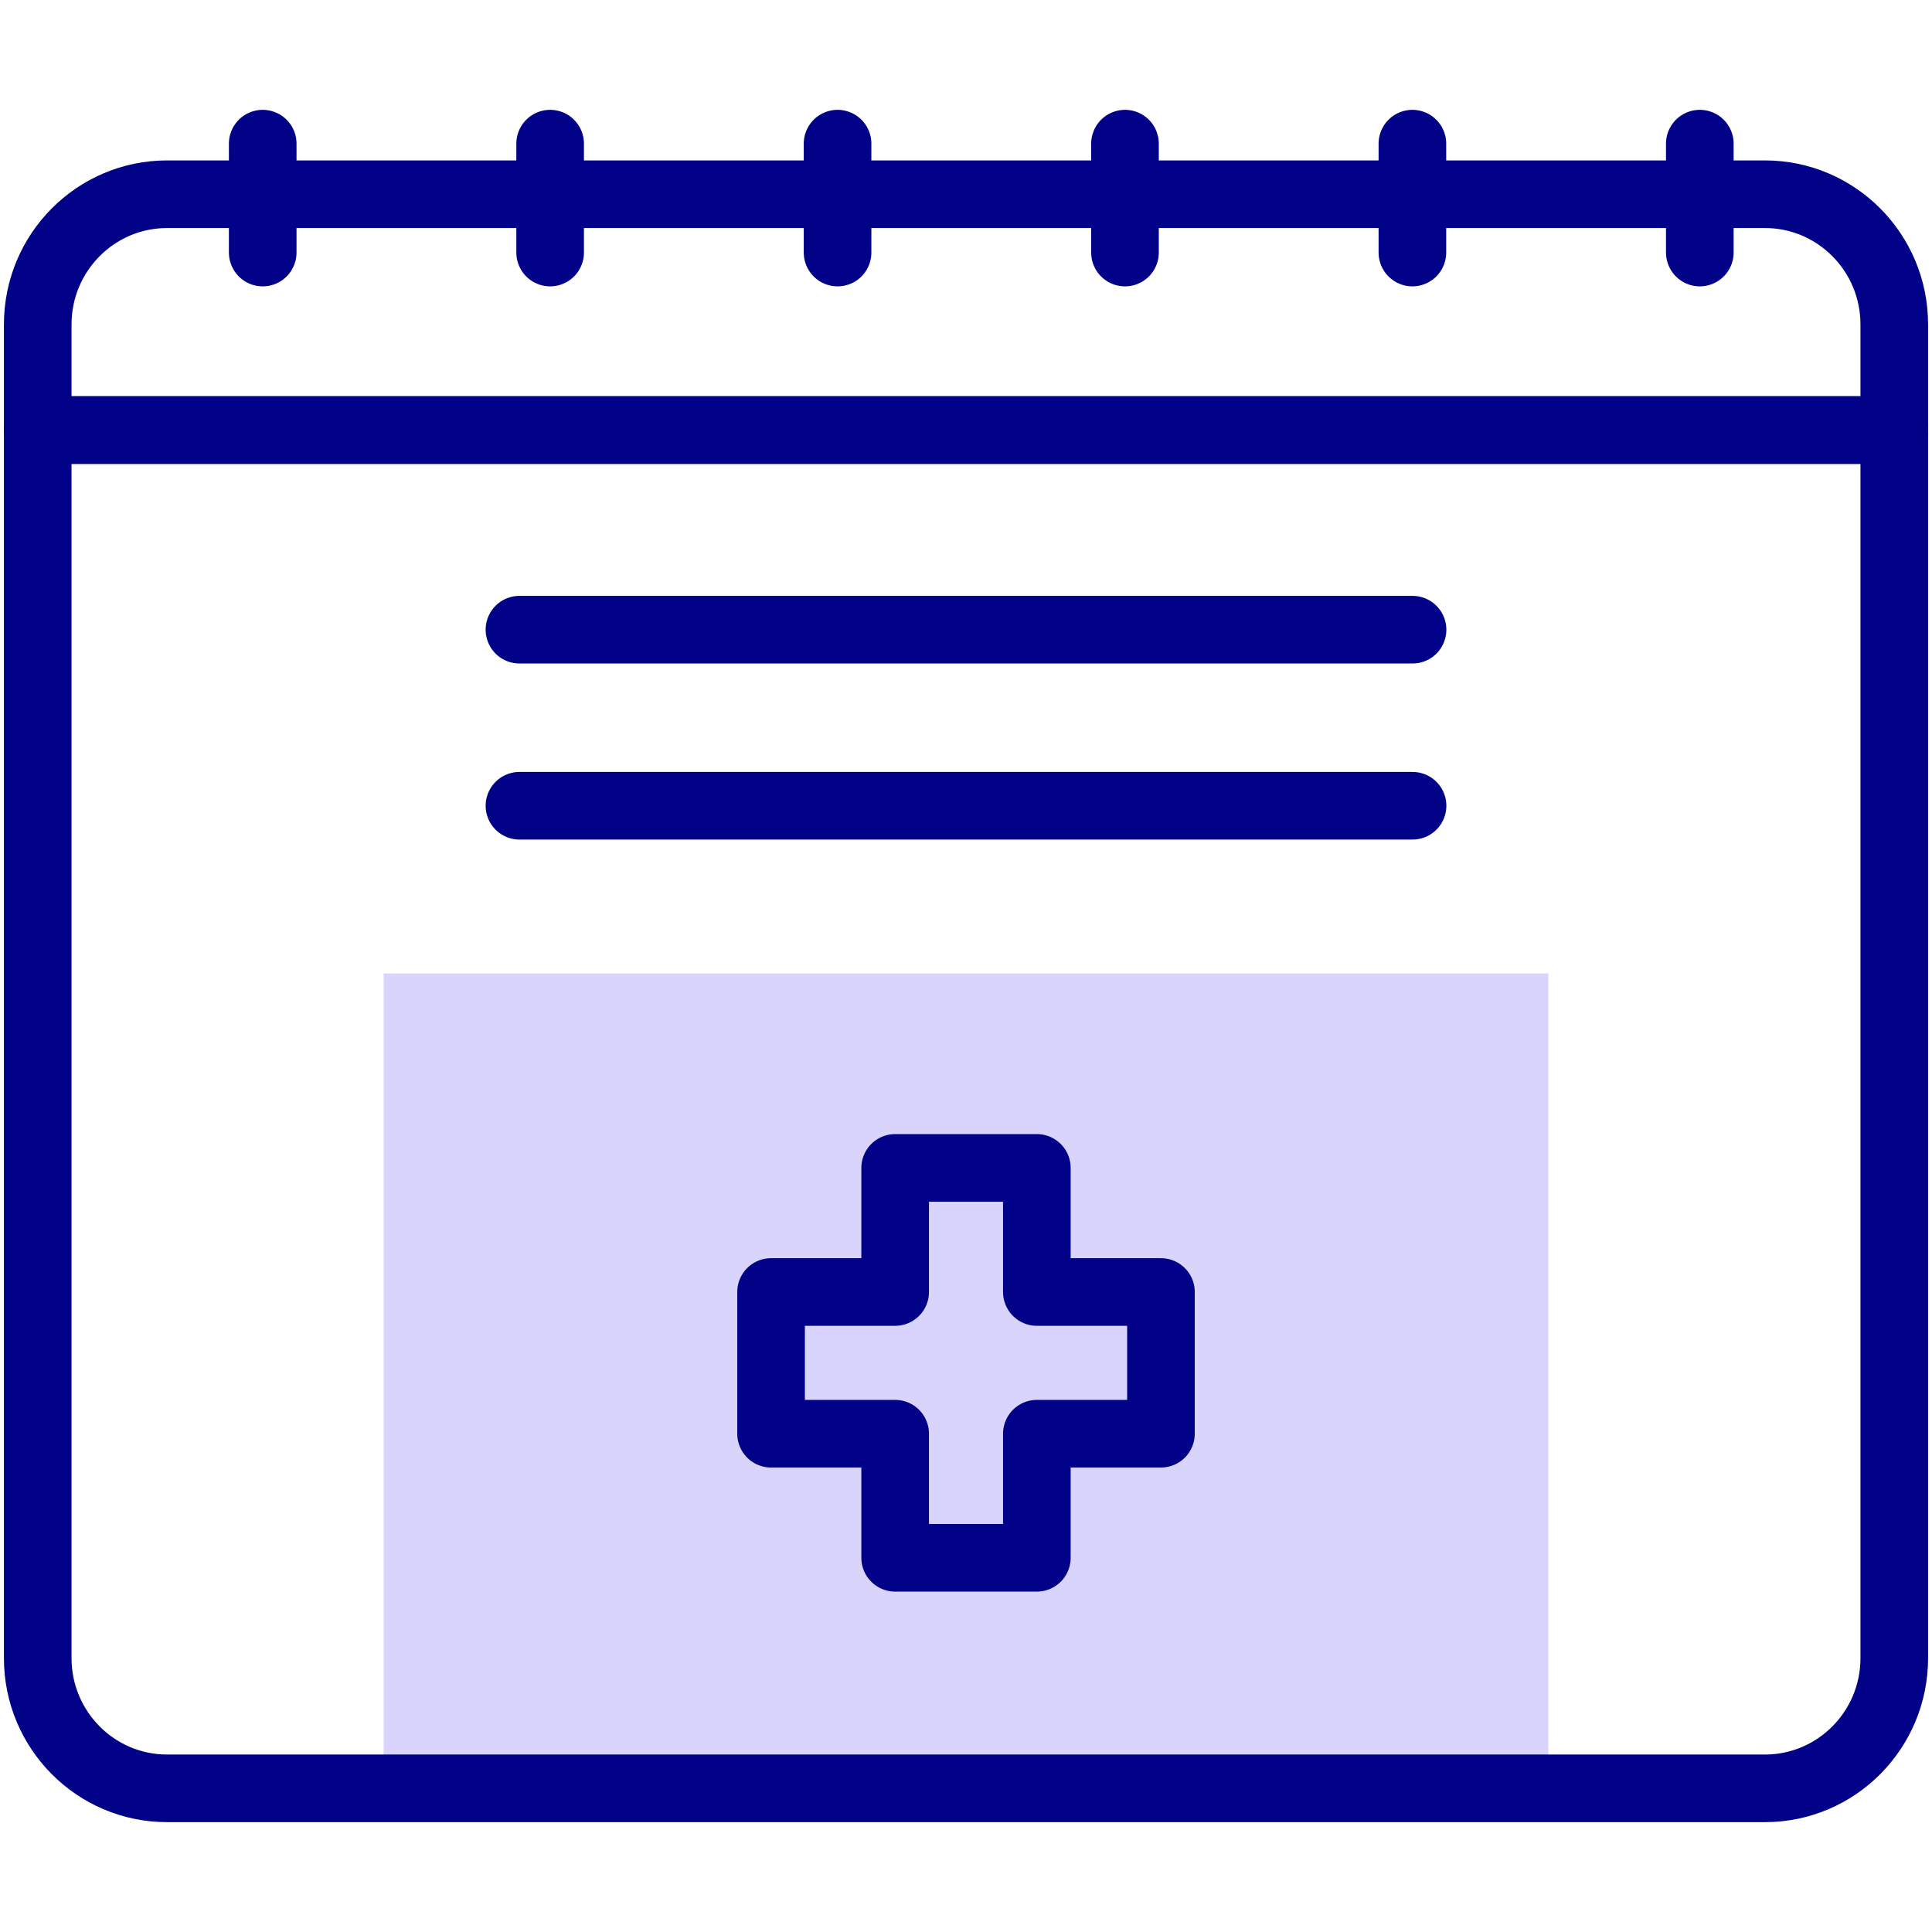 <svg width="200" height="200" viewBox="0 0 200 200" fill="none" xmlns="http://www.w3.org/2000/svg">
<path d="M160.289 100.772H39.711V185.129H160.289V100.772Z" fill="#D9D4FC"/>
<path d="M120.181 133.747H107.334V120.901H92.666V133.747H79.82V148.417H92.666V161.262H107.334V148.417H120.181V133.747Z" stroke="#020288" stroke-width="7" stroke-miterlimit="10" stroke-linecap="round" stroke-linejoin="round"/>
<path d="M182.698 20.106H17.302C9.904 20.106 3.906 26.141 3.906 33.584V44.52H196.094V33.584C196.094 26.141 190.096 20.106 182.698 20.106Z" stroke="#020288" stroke-width="7" stroke-miterlimit="10" stroke-linecap="round" stroke-linejoin="round"/>
<path d="M3.906 44.52V171.651C3.906 179.095 9.904 185.129 17.302 185.129H182.698C190.096 185.129 196.094 179.095 196.094 171.651V44.52H3.906Z" stroke="#020288" stroke-width="7" stroke-miterlimit="10" stroke-linecap="round" stroke-linejoin="round"/>
<path d="M27.196 14.87V26.144" stroke="#020288" stroke-width="7" stroke-miterlimit="10" stroke-linecap="round" stroke-linejoin="round"/>
<path d="M56.95 14.87V26.144" stroke="#020288" stroke-width="7" stroke-miterlimit="10" stroke-linecap="round" stroke-linejoin="round"/>
<path d="M86.704 14.87V26.144" stroke="#020288" stroke-width="7" stroke-miterlimit="10" stroke-linecap="round" stroke-linejoin="round"/>
<path d="M116.458 14.87V26.144" stroke="#020288" stroke-width="7" stroke-miterlimit="10" stroke-linecap="round" stroke-linejoin="round"/>
<path d="M146.211 14.87V26.144" stroke="#020288" stroke-width="7" stroke-miterlimit="10" stroke-linecap="round" stroke-linejoin="round"/>
<path d="M175.964 14.87V26.144" stroke="#020288" stroke-width="7" stroke-miterlimit="10" stroke-linecap="round" stroke-linejoin="round"/>
<path d="M53.773 83.411H146.227" stroke="#020288" stroke-width="7" stroke-miterlimit="10" stroke-linecap="round" stroke-linejoin="round"/>
<path d="M53.773 65.185H146.227" stroke="#020288" stroke-width="7" stroke-miterlimit="10" stroke-linecap="round" stroke-linejoin="round"/>
</svg>
